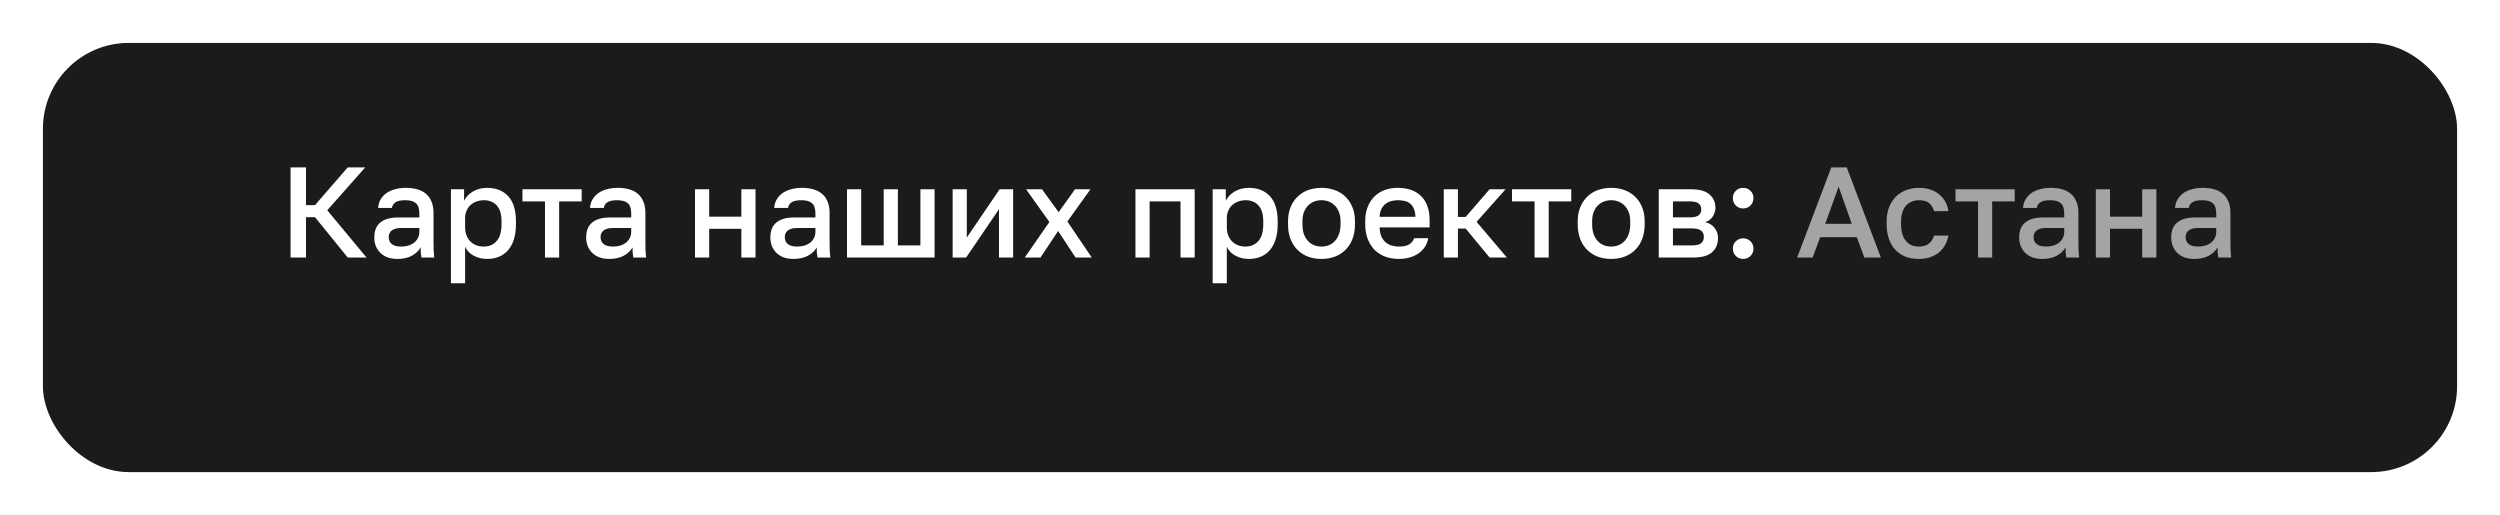 <?xml version="1.0" encoding="UTF-8"?> <svg xmlns="http://www.w3.org/2000/svg" width="233" height="48" viewBox="0 0 233 48" fill="none"> <g filter="url(#filter0_d_397_304)"> <rect x="4" width="225" height="40" rx="8" fill="#1B1B1B"></rect> </g> <path d="M27.08 15.6H28.52V19.116H29.36L32.408 15.6H34.04L30.5 19.596L34.16 24H32.408L29.36 20.244H28.52V24H27.08V15.6ZM37.044 24.132C36.7 24.132 36.392 24.084 36.12 23.988C35.856 23.884 35.632 23.744 35.448 23.568C35.264 23.384 35.124 23.172 35.028 22.932C34.932 22.692 34.884 22.428 34.884 22.14C34.884 21.508 35.072 21.04 35.448 20.736C35.824 20.424 36.376 20.268 37.104 20.268H39.084V19.92C39.084 19.44 38.976 19.112 38.76 18.936C38.552 18.752 38.22 18.66 37.764 18.66C37.356 18.66 37.056 18.724 36.864 18.852C36.672 18.98 36.56 19.156 36.528 19.38H35.244C35.26 19.108 35.328 18.86 35.448 18.636C35.576 18.404 35.748 18.204 35.964 18.036C36.188 17.868 36.456 17.74 36.768 17.652C37.08 17.556 37.432 17.508 37.824 17.508C38.216 17.508 38.568 17.552 38.88 17.64C39.2 17.728 39.472 17.868 39.696 18.06C39.92 18.244 40.092 18.484 40.212 18.78C40.34 19.076 40.404 19.432 40.404 19.848V22.38C40.404 22.716 40.408 23.012 40.416 23.268C40.424 23.516 40.444 23.76 40.476 24H39.276C39.252 23.816 39.232 23.66 39.216 23.532C39.208 23.404 39.204 23.244 39.204 23.052C39.052 23.348 38.788 23.604 38.412 23.82C38.044 24.028 37.588 24.132 37.044 24.132ZM37.404 22.98C37.628 22.98 37.84 22.952 38.04 22.896C38.248 22.832 38.428 22.744 38.58 22.632C38.732 22.512 38.852 22.368 38.94 22.2C39.036 22.024 39.084 21.824 39.084 21.6V21.252H37.344C37.008 21.252 36.736 21.324 36.528 21.468C36.328 21.612 36.228 21.824 36.228 22.104C36.228 22.368 36.32 22.58 36.504 22.74C36.696 22.9 36.996 22.98 37.404 22.98ZM42.028 17.64H43.252V18.708C43.444 18.34 43.727 18.048 44.103 17.832C44.487 17.616 44.919 17.508 45.4 17.508C46.231 17.508 46.888 17.768 47.367 18.288C47.847 18.808 48.087 19.592 48.087 20.64V20.88C48.087 21.424 48.023 21.9 47.895 22.308C47.767 22.716 47.584 23.056 47.343 23.328C47.111 23.592 46.831 23.792 46.504 23.928C46.175 24.064 45.807 24.132 45.4 24.132C44.944 24.132 44.528 24.032 44.151 23.832C43.776 23.632 43.508 23.352 43.347 22.992V26.4H42.028V17.64ZM45.087 22.98C45.584 22.98 45.983 22.808 46.288 22.464C46.592 22.12 46.743 21.592 46.743 20.88V20.64C46.743 19.968 46.596 19.472 46.3 19.152C46.004 18.824 45.599 18.66 45.087 18.66C44.864 18.66 44.648 18.696 44.44 18.768C44.231 18.84 44.044 18.948 43.876 19.092C43.715 19.228 43.587 19.404 43.492 19.62C43.395 19.828 43.347 20.068 43.347 20.34V21.18C43.347 21.484 43.395 21.748 43.492 21.972C43.587 22.196 43.715 22.384 43.876 22.536C44.035 22.688 44.219 22.8 44.428 22.872C44.636 22.944 44.855 22.98 45.087 22.98ZM50.793 18.768H48.693V17.64H54.213V18.768H52.113V24H50.793V18.768ZM56.79 24.132C56.446 24.132 56.138 24.084 55.866 23.988C55.602 23.884 55.378 23.744 55.194 23.568C55.01 23.384 54.87 23.172 54.774 22.932C54.678 22.692 54.63 22.428 54.63 22.14C54.63 21.508 54.818 21.04 55.194 20.736C55.57 20.424 56.122 20.268 56.85 20.268H58.83V19.92C58.83 19.44 58.722 19.112 58.506 18.936C58.298 18.752 57.966 18.66 57.51 18.66C57.102 18.66 56.802 18.724 56.61 18.852C56.418 18.98 56.306 19.156 56.274 19.38H54.99C55.006 19.108 55.074 18.86 55.194 18.636C55.322 18.404 55.494 18.204 55.71 18.036C55.934 17.868 56.202 17.74 56.514 17.652C56.826 17.556 57.178 17.508 57.57 17.508C57.962 17.508 58.314 17.552 58.626 17.64C58.946 17.728 59.218 17.868 59.442 18.06C59.666 18.244 59.838 18.484 59.958 18.78C60.086 19.076 60.15 19.432 60.15 19.848V22.38C60.15 22.716 60.154 23.012 60.162 23.268C60.17 23.516 60.19 23.76 60.222 24H59.022C58.998 23.816 58.978 23.66 58.962 23.532C58.954 23.404 58.95 23.244 58.95 23.052C58.798 23.348 58.534 23.604 58.158 23.82C57.79 24.028 57.334 24.132 56.79 24.132ZM57.15 22.98C57.374 22.98 57.586 22.952 57.786 22.896C57.994 22.832 58.174 22.744 58.326 22.632C58.478 22.512 58.598 22.368 58.686 22.2C58.782 22.024 58.83 21.824 58.83 21.6V21.252H57.09C56.754 21.252 56.482 21.324 56.274 21.468C56.074 21.612 55.974 21.824 55.974 22.104C55.974 22.368 56.066 22.58 56.25 22.74C56.442 22.9 56.742 22.98 57.15 22.98ZM64.774 17.64H66.094V20.196H69.094V17.64H70.414V24H69.094V21.324H66.094V24H64.774V17.64ZM73.958 24.132C73.614 24.132 73.306 24.084 73.034 23.988C72.77 23.884 72.546 23.744 72.362 23.568C72.178 23.384 72.038 23.172 71.942 22.932C71.846 22.692 71.798 22.428 71.798 22.14C71.798 21.508 71.986 21.04 72.362 20.736C72.738 20.424 73.29 20.268 74.018 20.268H75.998V19.92C75.998 19.44 75.89 19.112 75.674 18.936C75.466 18.752 75.134 18.66 74.678 18.66C74.27 18.66 73.97 18.724 73.778 18.852C73.586 18.98 73.474 19.156 73.442 19.38H72.158C72.174 19.108 72.242 18.86 72.362 18.636C72.49 18.404 72.662 18.204 72.878 18.036C73.102 17.868 73.37 17.74 73.682 17.652C73.994 17.556 74.346 17.508 74.738 17.508C75.13 17.508 75.482 17.552 75.794 17.64C76.114 17.728 76.386 17.868 76.61 18.06C76.834 18.244 77.006 18.484 77.126 18.78C77.254 19.076 77.318 19.432 77.318 19.848V22.38C77.318 22.716 77.322 23.012 77.33 23.268C77.338 23.516 77.358 23.76 77.39 24H76.19C76.166 23.816 76.146 23.66 76.13 23.532C76.122 23.404 76.118 23.244 76.118 23.052C75.966 23.348 75.702 23.604 75.326 23.82C74.958 24.028 74.502 24.132 73.958 24.132ZM74.318 22.98C74.542 22.98 74.754 22.952 74.954 22.896C75.162 22.832 75.342 22.744 75.494 22.632C75.646 22.512 75.766 22.368 75.854 22.2C75.95 22.024 75.998 21.824 75.998 21.6V21.252H74.258C73.922 21.252 73.65 21.324 73.442 21.468C73.242 21.612 73.142 21.824 73.142 22.104C73.142 22.368 73.234 22.58 73.418 22.74C73.61 22.9 73.91 22.98 74.318 22.98ZM78.942 17.64H80.262V22.872H82.362V17.64H83.682V22.872H85.782V17.64H87.102V24H78.942V17.64ZM88.785 17.64H90.105V22.14L93.165 17.64H94.425V24H93.105V19.5L90.045 24H88.785V17.64ZM97.802 20.688L95.629 17.64H97.118L98.665 19.776L100.19 17.64H101.63L99.481 20.64L101.75 24H100.238L98.618 21.528L96.974 24H95.51L97.802 20.688ZM105.824 17.64H111.344V24H110.024V18.768H107.144V24H105.824V17.64ZM113.02 17.64H114.244V18.708C114.436 18.34 114.72 18.048 115.096 17.832C115.48 17.616 115.912 17.508 116.392 17.508C117.224 17.508 117.88 17.768 118.36 18.288C118.84 18.808 119.08 19.592 119.08 20.64V20.88C119.08 21.424 119.016 21.9 118.888 22.308C118.76 22.716 118.576 23.056 118.336 23.328C118.104 23.592 117.824 23.792 117.496 23.928C117.168 24.064 116.8 24.132 116.392 24.132C115.936 24.132 115.52 24.032 115.144 23.832C114.768 23.632 114.5 23.352 114.34 22.992V26.4H113.02V17.64ZM116.08 22.98C116.576 22.98 116.976 22.808 117.28 22.464C117.584 22.12 117.736 21.592 117.736 20.88V20.64C117.736 19.968 117.588 19.472 117.292 19.152C116.996 18.824 116.592 18.66 116.08 18.66C115.856 18.66 115.64 18.696 115.432 18.768C115.224 18.84 115.036 18.948 114.868 19.092C114.708 19.228 114.58 19.404 114.484 19.62C114.388 19.828 114.34 20.068 114.34 20.34V21.18C114.34 21.484 114.388 21.748 114.484 21.972C114.58 22.196 114.708 22.384 114.868 22.536C115.028 22.688 115.212 22.8 115.42 22.872C115.628 22.944 115.848 22.98 116.08 22.98ZM123.163 24.132C122.723 24.132 122.311 24.064 121.927 23.928C121.551 23.784 121.223 23.576 120.943 23.304C120.663 23.032 120.443 22.696 120.283 22.296C120.123 21.888 120.043 21.416 120.043 20.88V20.64C120.043 20.136 120.123 19.692 120.283 19.308C120.443 18.916 120.663 18.588 120.943 18.324C121.223 18.052 121.551 17.848 121.927 17.712C122.311 17.576 122.723 17.508 123.163 17.508C123.603 17.508 124.011 17.576 124.387 17.712C124.771 17.848 125.103 18.052 125.383 18.324C125.663 18.588 125.883 18.916 126.043 19.308C126.203 19.692 126.283 20.136 126.283 20.64V20.88C126.283 21.416 126.203 21.888 126.043 22.296C125.883 22.696 125.663 23.032 125.383 23.304C125.103 23.576 124.771 23.784 124.387 23.928C124.011 24.064 123.603 24.132 123.163 24.132ZM123.163 22.98C123.395 22.98 123.615 22.94 123.823 22.86C124.039 22.78 124.227 22.656 124.387 22.488C124.555 22.32 124.687 22.104 124.783 21.84C124.887 21.576 124.939 21.256 124.939 20.88V20.64C124.939 20.296 124.887 20 124.783 19.752C124.687 19.504 124.555 19.3 124.387 19.14C124.227 18.98 124.039 18.86 123.823 18.78C123.615 18.7 123.395 18.66 123.163 18.66C122.931 18.66 122.707 18.7 122.491 18.78C122.283 18.86 122.095 18.98 121.927 19.14C121.767 19.3 121.635 19.504 121.531 19.752C121.435 20 121.387 20.296 121.387 20.64V20.88C121.387 21.256 121.435 21.576 121.531 21.84C121.635 22.104 121.767 22.32 121.927 22.488C122.095 22.656 122.283 22.78 122.491 22.86C122.707 22.94 122.931 22.98 123.163 22.98ZM130.358 24.132C129.934 24.132 129.534 24.068 129.158 23.94C128.782 23.804 128.45 23.604 128.162 23.34C127.882 23.068 127.658 22.728 127.49 22.32C127.322 21.912 127.238 21.432 127.238 20.88V20.64C127.238 20.112 127.318 19.652 127.478 19.26C127.638 18.868 127.854 18.544 128.126 18.288C128.406 18.024 128.726 17.828 129.086 17.7C129.446 17.572 129.83 17.508 130.238 17.508C131.206 17.508 131.946 17.768 132.458 18.288C132.978 18.808 133.238 19.552 133.238 20.52V21.192H128.582C128.59 21.52 128.642 21.8 128.738 22.032C128.842 22.256 128.974 22.44 129.134 22.584C129.302 22.72 129.49 22.82 129.698 22.884C129.914 22.948 130.134 22.98 130.358 22.98C130.814 22.98 131.146 22.908 131.354 22.764C131.57 22.62 131.718 22.432 131.798 22.2H133.118C132.99 22.832 132.674 23.312 132.17 23.64C131.674 23.968 131.07 24.132 130.358 24.132ZM130.298 18.66C130.074 18.66 129.858 18.688 129.65 18.744C129.45 18.8 129.27 18.892 129.11 19.02C128.958 19.14 128.834 19.3 128.738 19.5C128.642 19.692 128.59 19.928 128.582 20.208H131.918C131.91 19.912 131.862 19.664 131.774 19.464C131.694 19.264 131.582 19.104 131.438 18.984C131.294 18.864 131.122 18.78 130.922 18.732C130.73 18.684 130.522 18.66 130.298 18.66ZM134.559 17.64H135.879V20.22H136.599L138.831 17.64H140.319L137.619 20.676L140.439 24H138.831L136.599 21.3H135.879V24H134.559V17.64ZM143.02 18.768H140.92V17.64H146.44V18.768H144.34V24H143.02V18.768ZM150.163 24.132C149.723 24.132 149.311 24.064 148.927 23.928C148.551 23.784 148.223 23.576 147.943 23.304C147.663 23.032 147.443 22.696 147.283 22.296C147.123 21.888 147.043 21.416 147.043 20.88V20.64C147.043 20.136 147.123 19.692 147.283 19.308C147.443 18.916 147.663 18.588 147.943 18.324C148.223 18.052 148.551 17.848 148.927 17.712C149.311 17.576 149.723 17.508 150.163 17.508C150.603 17.508 151.011 17.576 151.387 17.712C151.771 17.848 152.103 18.052 152.383 18.324C152.663 18.588 152.883 18.916 153.043 19.308C153.203 19.692 153.283 20.136 153.283 20.64V20.88C153.283 21.416 153.203 21.888 153.043 22.296C152.883 22.696 152.663 23.032 152.383 23.304C152.103 23.576 151.771 23.784 151.387 23.928C151.011 24.064 150.603 24.132 150.163 24.132ZM150.163 22.98C150.395 22.98 150.615 22.94 150.823 22.86C151.039 22.78 151.227 22.656 151.387 22.488C151.555 22.32 151.687 22.104 151.783 21.84C151.887 21.576 151.939 21.256 151.939 20.88V20.64C151.939 20.296 151.887 20 151.783 19.752C151.687 19.504 151.555 19.3 151.387 19.14C151.227 18.98 151.039 18.86 150.823 18.78C150.615 18.7 150.395 18.66 150.163 18.66C149.931 18.66 149.707 18.7 149.491 18.78C149.283 18.86 149.095 18.98 148.927 19.14C148.767 19.3 148.635 19.504 148.531 19.752C148.435 20 148.387 20.296 148.387 20.64V20.88C148.387 21.256 148.435 21.576 148.531 21.84C148.635 22.104 148.767 22.32 148.927 22.488C149.095 22.656 149.283 22.78 149.491 22.86C149.707 22.94 149.931 22.98 150.163 22.98ZM154.598 17.64H157.598C158.398 17.64 158.978 17.804 159.338 18.132C159.698 18.452 159.878 18.864 159.878 19.368C159.878 19.648 159.794 19.92 159.626 20.184C159.458 20.44 159.222 20.612 158.918 20.7C159.31 20.796 159.606 20.98 159.806 21.252C160.014 21.516 160.118 21.828 160.118 22.188C160.118 22.74 159.934 23.18 159.566 23.508C159.198 23.836 158.622 24 157.838 24H154.598V17.64ZM157.658 22.872C158.09 22.872 158.386 22.804 158.546 22.668C158.714 22.524 158.798 22.324 158.798 22.068C158.798 21.812 158.714 21.62 158.546 21.492C158.386 21.356 158.09 21.288 157.658 21.288H155.918V22.872H157.658ZM157.478 20.256C157.878 20.256 158.158 20.192 158.318 20.064C158.478 19.928 158.558 19.744 158.558 19.512C158.558 19.28 158.478 19.1 158.318 18.972C158.158 18.836 157.878 18.768 157.478 18.768H155.918V20.256H157.478ZM162.462 24.132C162.19 24.132 161.962 24.04 161.778 23.856C161.594 23.672 161.502 23.444 161.502 23.172C161.502 22.892 161.594 22.664 161.778 22.488C161.962 22.304 162.19 22.212 162.462 22.212C162.734 22.212 162.962 22.304 163.146 22.488C163.33 22.664 163.422 22.892 163.422 23.172C163.422 23.444 163.33 23.672 163.146 23.856C162.962 24.04 162.734 24.132 162.462 24.132ZM162.462 19.428C162.19 19.428 161.962 19.336 161.778 19.152C161.594 18.968 161.502 18.74 161.502 18.468C161.502 18.188 161.594 17.96 161.778 17.784C161.962 17.6 162.19 17.508 162.462 17.508C162.734 17.508 162.962 17.6 163.146 17.784C163.33 17.96 163.422 18.188 163.422 18.468C163.422 18.74 163.33 18.968 163.146 19.152C162.962 19.336 162.734 19.428 162.462 19.428Z" fill="white"></path> <path d="M173.052 22.104H169.644L168.936 24H167.496L170.676 15.6H172.116L175.296 24H173.76L173.052 22.104ZM170.112 20.856H172.584L171.36 17.4L170.112 20.856ZM178.835 24.132C178.403 24.132 178.003 24.068 177.635 23.94C177.275 23.804 176.959 23.6 176.687 23.328C176.423 23.056 176.215 22.716 176.063 22.308C175.911 21.9 175.835 21.424 175.835 20.88V20.64C175.835 20.128 175.915 19.676 176.075 19.284C176.235 18.892 176.451 18.564 176.723 18.3C177.003 18.036 177.323 17.84 177.683 17.712C178.051 17.576 178.435 17.508 178.835 17.508C179.251 17.508 179.619 17.564 179.939 17.676C180.267 17.788 180.543 17.944 180.767 18.144C180.999 18.336 181.183 18.564 181.319 18.828C181.455 19.092 181.547 19.376 181.595 19.68H180.251C180.171 19.384 180.027 19.14 179.819 18.948C179.611 18.756 179.283 18.66 178.835 18.66C178.611 18.66 178.399 18.7 178.199 18.78C177.999 18.852 177.823 18.968 177.671 19.128C177.519 19.288 177.399 19.496 177.311 19.752C177.223 20 177.179 20.296 177.179 20.64V20.88C177.179 21.256 177.223 21.58 177.311 21.852C177.399 22.116 177.519 22.332 177.671 22.5C177.823 22.668 177.999 22.792 178.199 22.872C178.399 22.944 178.611 22.98 178.835 22.98C179.579 22.98 180.051 22.64 180.251 21.96H181.595C181.531 22.296 181.419 22.6 181.259 22.872C181.107 23.136 180.911 23.364 180.671 23.556C180.431 23.74 180.155 23.884 179.843 23.988C179.531 24.084 179.195 24.132 178.835 24.132ZM184.352 18.768H182.252V17.64H187.772V18.768H185.672V24H184.352V18.768ZM190.348 24.132C190.004 24.132 189.696 24.084 189.424 23.988C189.16 23.884 188.936 23.744 188.752 23.568C188.568 23.384 188.428 23.172 188.332 22.932C188.236 22.692 188.188 22.428 188.188 22.14C188.188 21.508 188.376 21.04 188.752 20.736C189.128 20.424 189.68 20.268 190.408 20.268H192.388V19.92C192.388 19.44 192.28 19.112 192.064 18.936C191.856 18.752 191.524 18.66 191.068 18.66C190.66 18.66 190.36 18.724 190.168 18.852C189.976 18.98 189.864 19.156 189.832 19.38H188.548C188.564 19.108 188.632 18.86 188.752 18.636C188.88 18.404 189.052 18.204 189.268 18.036C189.492 17.868 189.76 17.74 190.072 17.652C190.384 17.556 190.736 17.508 191.128 17.508C191.52 17.508 191.872 17.552 192.184 17.64C192.504 17.728 192.776 17.868 193 18.06C193.224 18.244 193.396 18.484 193.516 18.78C193.644 19.076 193.708 19.432 193.708 19.848V22.38C193.708 22.716 193.712 23.012 193.72 23.268C193.728 23.516 193.748 23.76 193.78 24H192.58C192.556 23.816 192.536 23.66 192.52 23.532C192.512 23.404 192.508 23.244 192.508 23.052C192.356 23.348 192.092 23.604 191.716 23.82C191.348 24.028 190.892 24.132 190.348 24.132ZM190.708 22.98C190.932 22.98 191.144 22.952 191.344 22.896C191.552 22.832 191.732 22.744 191.884 22.632C192.036 22.512 192.156 22.368 192.244 22.2C192.34 22.024 192.388 21.824 192.388 21.6V21.252H190.648C190.312 21.252 190.04 21.324 189.832 21.468C189.632 21.612 189.532 21.824 189.532 22.104C189.532 22.368 189.624 22.58 189.808 22.74C190 22.9 190.3 22.98 190.708 22.98ZM195.332 17.64H196.652V20.196H199.652V17.64H200.972V24H199.652V21.324H196.652V24H195.332V17.64ZM204.516 24.132C204.172 24.132 203.864 24.084 203.592 23.988C203.328 23.884 203.104 23.744 202.92 23.568C202.736 23.384 202.596 23.172 202.5 22.932C202.404 22.692 202.356 22.428 202.356 22.14C202.356 21.508 202.544 21.04 202.92 20.736C203.296 20.424 203.848 20.268 204.576 20.268H206.556V19.92C206.556 19.44 206.448 19.112 206.232 18.936C206.024 18.752 205.692 18.66 205.236 18.66C204.828 18.66 204.528 18.724 204.336 18.852C204.144 18.98 204.032 19.156 204 19.38H202.716C202.732 19.108 202.8 18.86 202.92 18.636C203.048 18.404 203.22 18.204 203.436 18.036C203.66 17.868 203.928 17.74 204.24 17.652C204.552 17.556 204.904 17.508 205.296 17.508C205.688 17.508 206.04 17.552 206.352 17.64C206.672 17.728 206.944 17.868 207.168 18.06C207.392 18.244 207.564 18.484 207.684 18.78C207.812 19.076 207.876 19.432 207.876 19.848V22.38C207.876 22.716 207.88 23.012 207.888 23.268C207.896 23.516 207.916 23.76 207.948 24H206.748C206.724 23.816 206.704 23.66 206.688 23.532C206.68 23.404 206.676 23.244 206.676 23.052C206.524 23.348 206.26 23.604 205.884 23.82C205.516 24.028 205.06 24.132 204.516 24.132ZM204.876 22.98C205.1 22.98 205.312 22.952 205.512 22.896C205.72 22.832 205.9 22.744 206.052 22.632C206.204 22.512 206.324 22.368 206.412 22.2C206.508 22.024 206.556 21.824 206.556 21.6V21.252H204.816C204.48 21.252 204.208 21.324 204 21.468C203.8 21.612 203.7 21.824 203.7 22.104C203.7 22.368 203.792 22.58 203.976 22.74C204.168 22.9 204.468 22.98 204.876 22.98Z" fill="white" fill-opacity="0.6"></path> <defs> <filter id="filter0_d_397_304" x="0" y="0" width="233" height="48" filterUnits="userSpaceOnUse" color-interpolation-filters="sRGB"> <feFlood flood-opacity="0" result="BackgroundImageFix"></feFlood> <feColorMatrix in="SourceAlpha" type="matrix" values="0 0 0 0 0 0 0 0 0 0 0 0 0 0 0 0 0 0 127 0" result="hardAlpha"></feColorMatrix> <feOffset dy="4"></feOffset> <feGaussianBlur stdDeviation="2"></feGaussianBlur> <feComposite in2="hardAlpha" operator="out"></feComposite> <feColorMatrix type="matrix" values="0 0 0 0 0 0 0 0 0 0 0 0 0 0 0 0 0 0 0.25 0"></feColorMatrix> <feBlend mode="normal" in2="BackgroundImageFix" result="effect1_dropShadow_397_304"></feBlend> <feBlend mode="normal" in="SourceGraphic" in2="effect1_dropShadow_397_304" result="shape"></feBlend> </filter> </defs> </svg> 